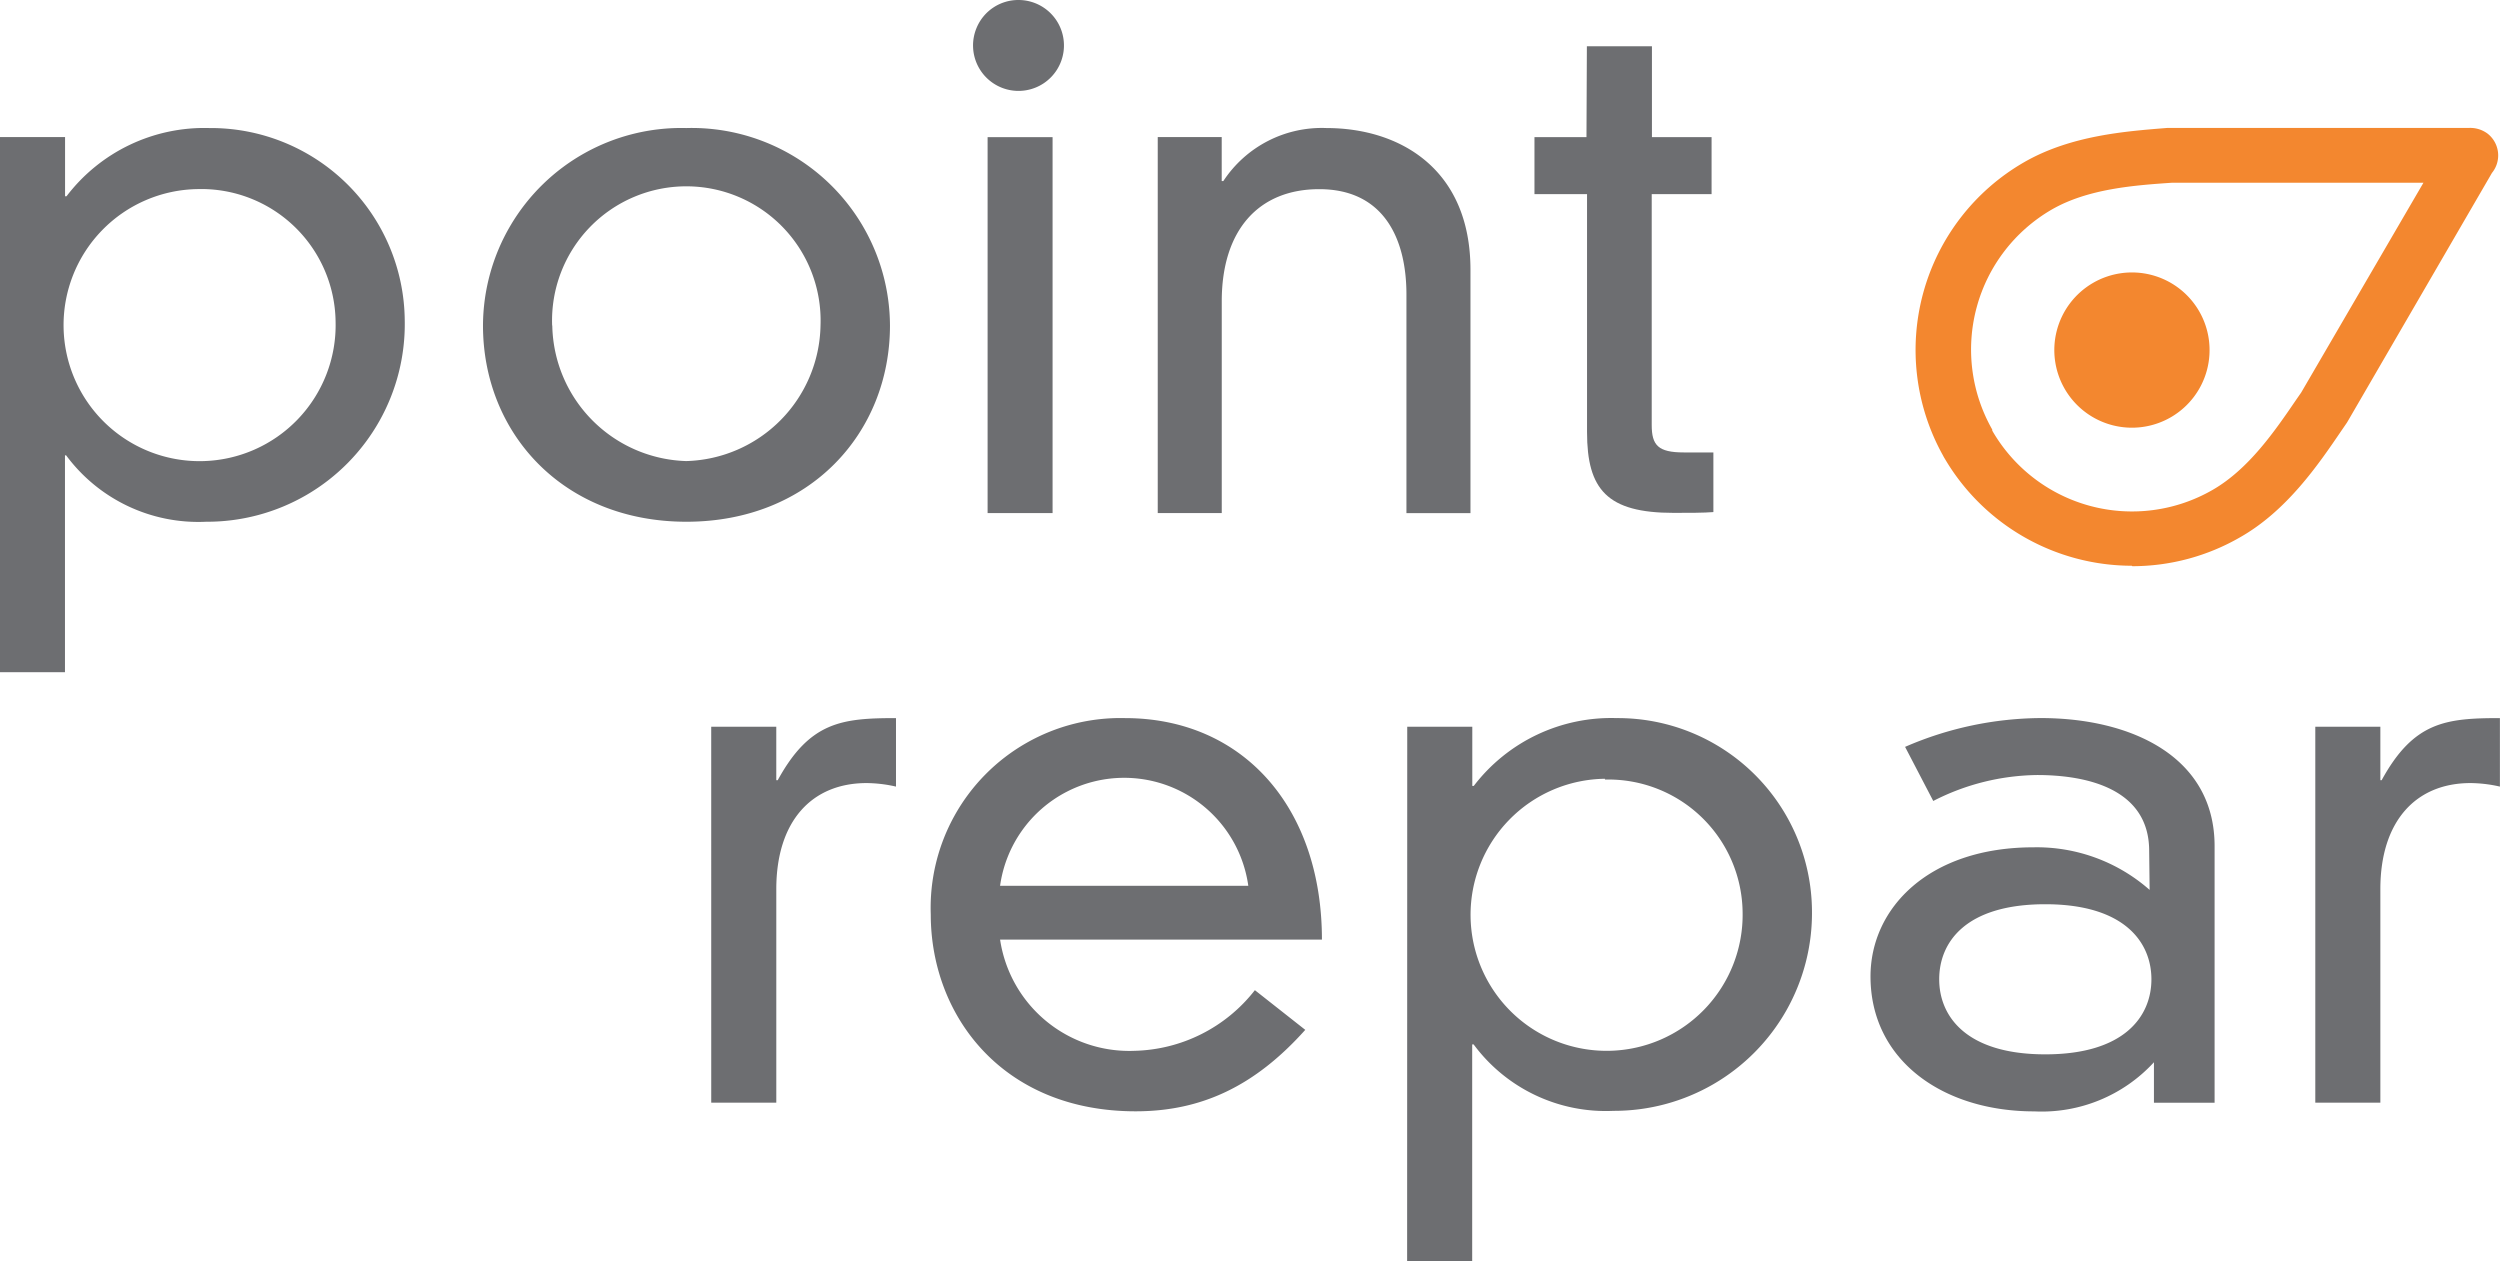 <svg id="Calque_1" data-name="Calque 1" xmlns="http://www.w3.org/2000/svg" width="138.33" height="69.798" viewBox="0 0 138.33 69.798">
  <path id="Tracé_3" data-name="Tracé 3" d="M.12,8.5h3.6v3.276h.08A9.581,9.581,0,0,1,11.7,8,10.733,10.733,0,0,1,22.515,18.626,10.936,10.936,0,0,1,11.526,29.784a9.1,9.1,0,0,1-7.748-3.675H3.715v12H.12Zm10.945,2.878a7.527,7.527,0,1,0,7.624,7.341,7.43,7.43,0,0,0-7.624-7.341" transform="translate(-0.12 -0.915)" fill="#6d6e71"/>
  <path id="Tracé_4" data-name="Tracé 4" d="M41.546,8A10.972,10.972,0,0,1,52.819,18.927c0,5.942-4.428,10.857-11.264,10.857S30.3,24.869,30.3,18.927A10.972,10.972,0,0,1,41.546,8M34.134,18.927a7.642,7.642,0,0,0,7.412,7.5,7.642,7.642,0,0,0,7.43-7.5,7.43,7.43,0,1,0-14.85,0" transform="translate(-3.575 -0.915)" fill="#6d6e71"/>
  <rect id="Rectangle_11" data-name="Rectangle 11" width="3.595" height="20.801" transform="translate(54.646 7.589)" fill="#6d6e71"/>
  <path id="Tracé_5" data-name="Tracé 5" d="M86.221,17.209c0-3.117-1.275-5.827-4.826-5.827-3.356,0-5.393,2.267-5.393,6.2V29.305H72.46V8.5H76v2.435h.089A6.518,6.518,0,0,1,81.794,8c4.02,0,7.97,2.223,7.97,7.846v13.46H86.221Z" transform="translate(-8.4 -0.915)" fill="#6d6e71"/>
  <path id="Tracé_6" data-name="Tracé 6" d="M98.9,2.89h3.6V7.92H105.8v3.153h-3.312V23.851c0,1.116.354,1.514,1.771,1.514H105.9v3.3c-.522.044-1.364.044-2.2.044-3.675,0-4.791-1.284-4.791-4.472V11.072H96V7.92h2.878Z" transform="translate(-11.095 -0.331)" fill="#6d6e71"/>
  <path id="Tracé_7" data-name="Tracé 7" d="M44.56,45.348h3.6v2.958h.08c1.771-3.232,3.542-3.436,6.544-3.436v3.79a7.527,7.527,0,0,0-1.629-.195c-3,0-4.994,2.072-4.994,5.871V66.149h-3.6Z" transform="translate(-5.207 -5.136)" fill="#6d6e71"/>
  <path id="Tracé_8" data-name="Tracé 8" d="M79,62.12c-2.789,3.117-5.747,4.507-9.387,4.507-7.385,0-11.335-5.313-11.335-10.892A10.5,10.5,0,0,1,69.022,44.87c6.509,0,10.9,4.915,10.9,12.256H62.114a7.226,7.226,0,0,0,7.43,6.154,8.7,8.7,0,0,0,6.668-3.356Zm-3.152-7.97a6.934,6.934,0,0,0-13.735,0Z" transform="translate(-6.777 -5.136)" fill="#6d6e71"/>
  <path id="Tracé_9" data-name="Tracé 9" d="M88.05,45.348h3.6v3.276h.08a9.573,9.573,0,0,1,7.908-3.755A10.742,10.742,0,0,1,110.445,55.5a10.945,10.945,0,0,1-10.981,11.1,9.094,9.094,0,0,1-7.74-3.675h-.08V74.933h-3.6ZM99,48.226a7.527,7.527,0,1,0,7.607,7.385,7.43,7.43,0,0,0-7.624-7.341" transform="translate(-10.185 -5.135)" fill="#6d6e71"/>
  <path id="Tracé_10" data-name="Tracé 10" d="M132.417,52.22c0-3.436-3.436-4.2-6.2-4.2a12.885,12.885,0,0,0-5.747,1.435l-1.559-2.993a19.083,19.083,0,0,1,7.509-1.594c4.986,0,9.617,2.116,9.617,7.084v14.2h-3.356v-2.24a8.43,8.43,0,0,1-6.624,2.719c-5.065,0-9.059-2.834-9.059-7.465,0-3.79,3.232-7.146,9.015-7.146a9.449,9.449,0,0,1,6.429,2.356Zm-5.747,2.949c-4.428,0-5.871,2.116-5.871,4.153s1.479,4.153,5.871,4.153,5.871-2.116,5.871-4.153-1.479-4.153-5.871-4.153" transform="translate(-13.499 -5.136)" fill="#6d6e71"/>
  <path id="Tracé_11" data-name="Tracé 11" d="M144.79,45.348h3.6v2.958h.071c1.771-3.232,3.542-3.436,6.544-3.436v3.79a7.527,7.527,0,0,0-1.629-.195c-2.993,0-4.986,2.072-4.986,5.871V66.149h-3.6Z" transform="translate(-16.68 -5.136)" fill="#6d6e71"/>
  <path id="Tracé_12" data-name="Tracé 12" d="M63.444,0a2.515,2.515,0,1,1-2.33,1.546A2.5,2.5,0,0,1,63.444,0" transform="translate(-7.079 0)" fill="#6d6e71"/>
  <path id="Tracé_13" data-name="Tracé 13" d="M131.774,32.219a12.026,12.026,0,0,1-10.343-5.924,1.771,1.771,0,0,1-.1-.177,11.99,11.99,0,0,1,4.481-16.223c2.6-1.5,5.676-1.718,7.917-1.9h16.675a1.612,1.612,0,0,1,1.054.31,1.532,1.532,0,0,1,.248,2.178l-7.97,13.726-.053.089-.31.452c-1.266,1.86-3.011,4.428-5.614,5.9a11.937,11.937,0,0,1-5.951,1.594m-7.731-7.465a8.926,8.926,0,0,0,12.176,3.241c2-1.151,3.454-3.276,4.614-4.977l.283-.407,6.765-11.609H133.988c-2.063.142-4.631.328-6.633,1.479a8.953,8.953,0,0,0-3.3,12.176v.053" transform="translate(-13.821 -0.915)" fill="#f3872f"/>
  <path id="Tracé_14" data-name="Tracé 14" d="M130.606,17.614a4.295,4.295,0,1,1-1.532,5.88,4.295,4.295,0,0,1,1.532-5.88" transform="translate(-14.813 -1.949)" fill="#f3872f"/>
</svg>
